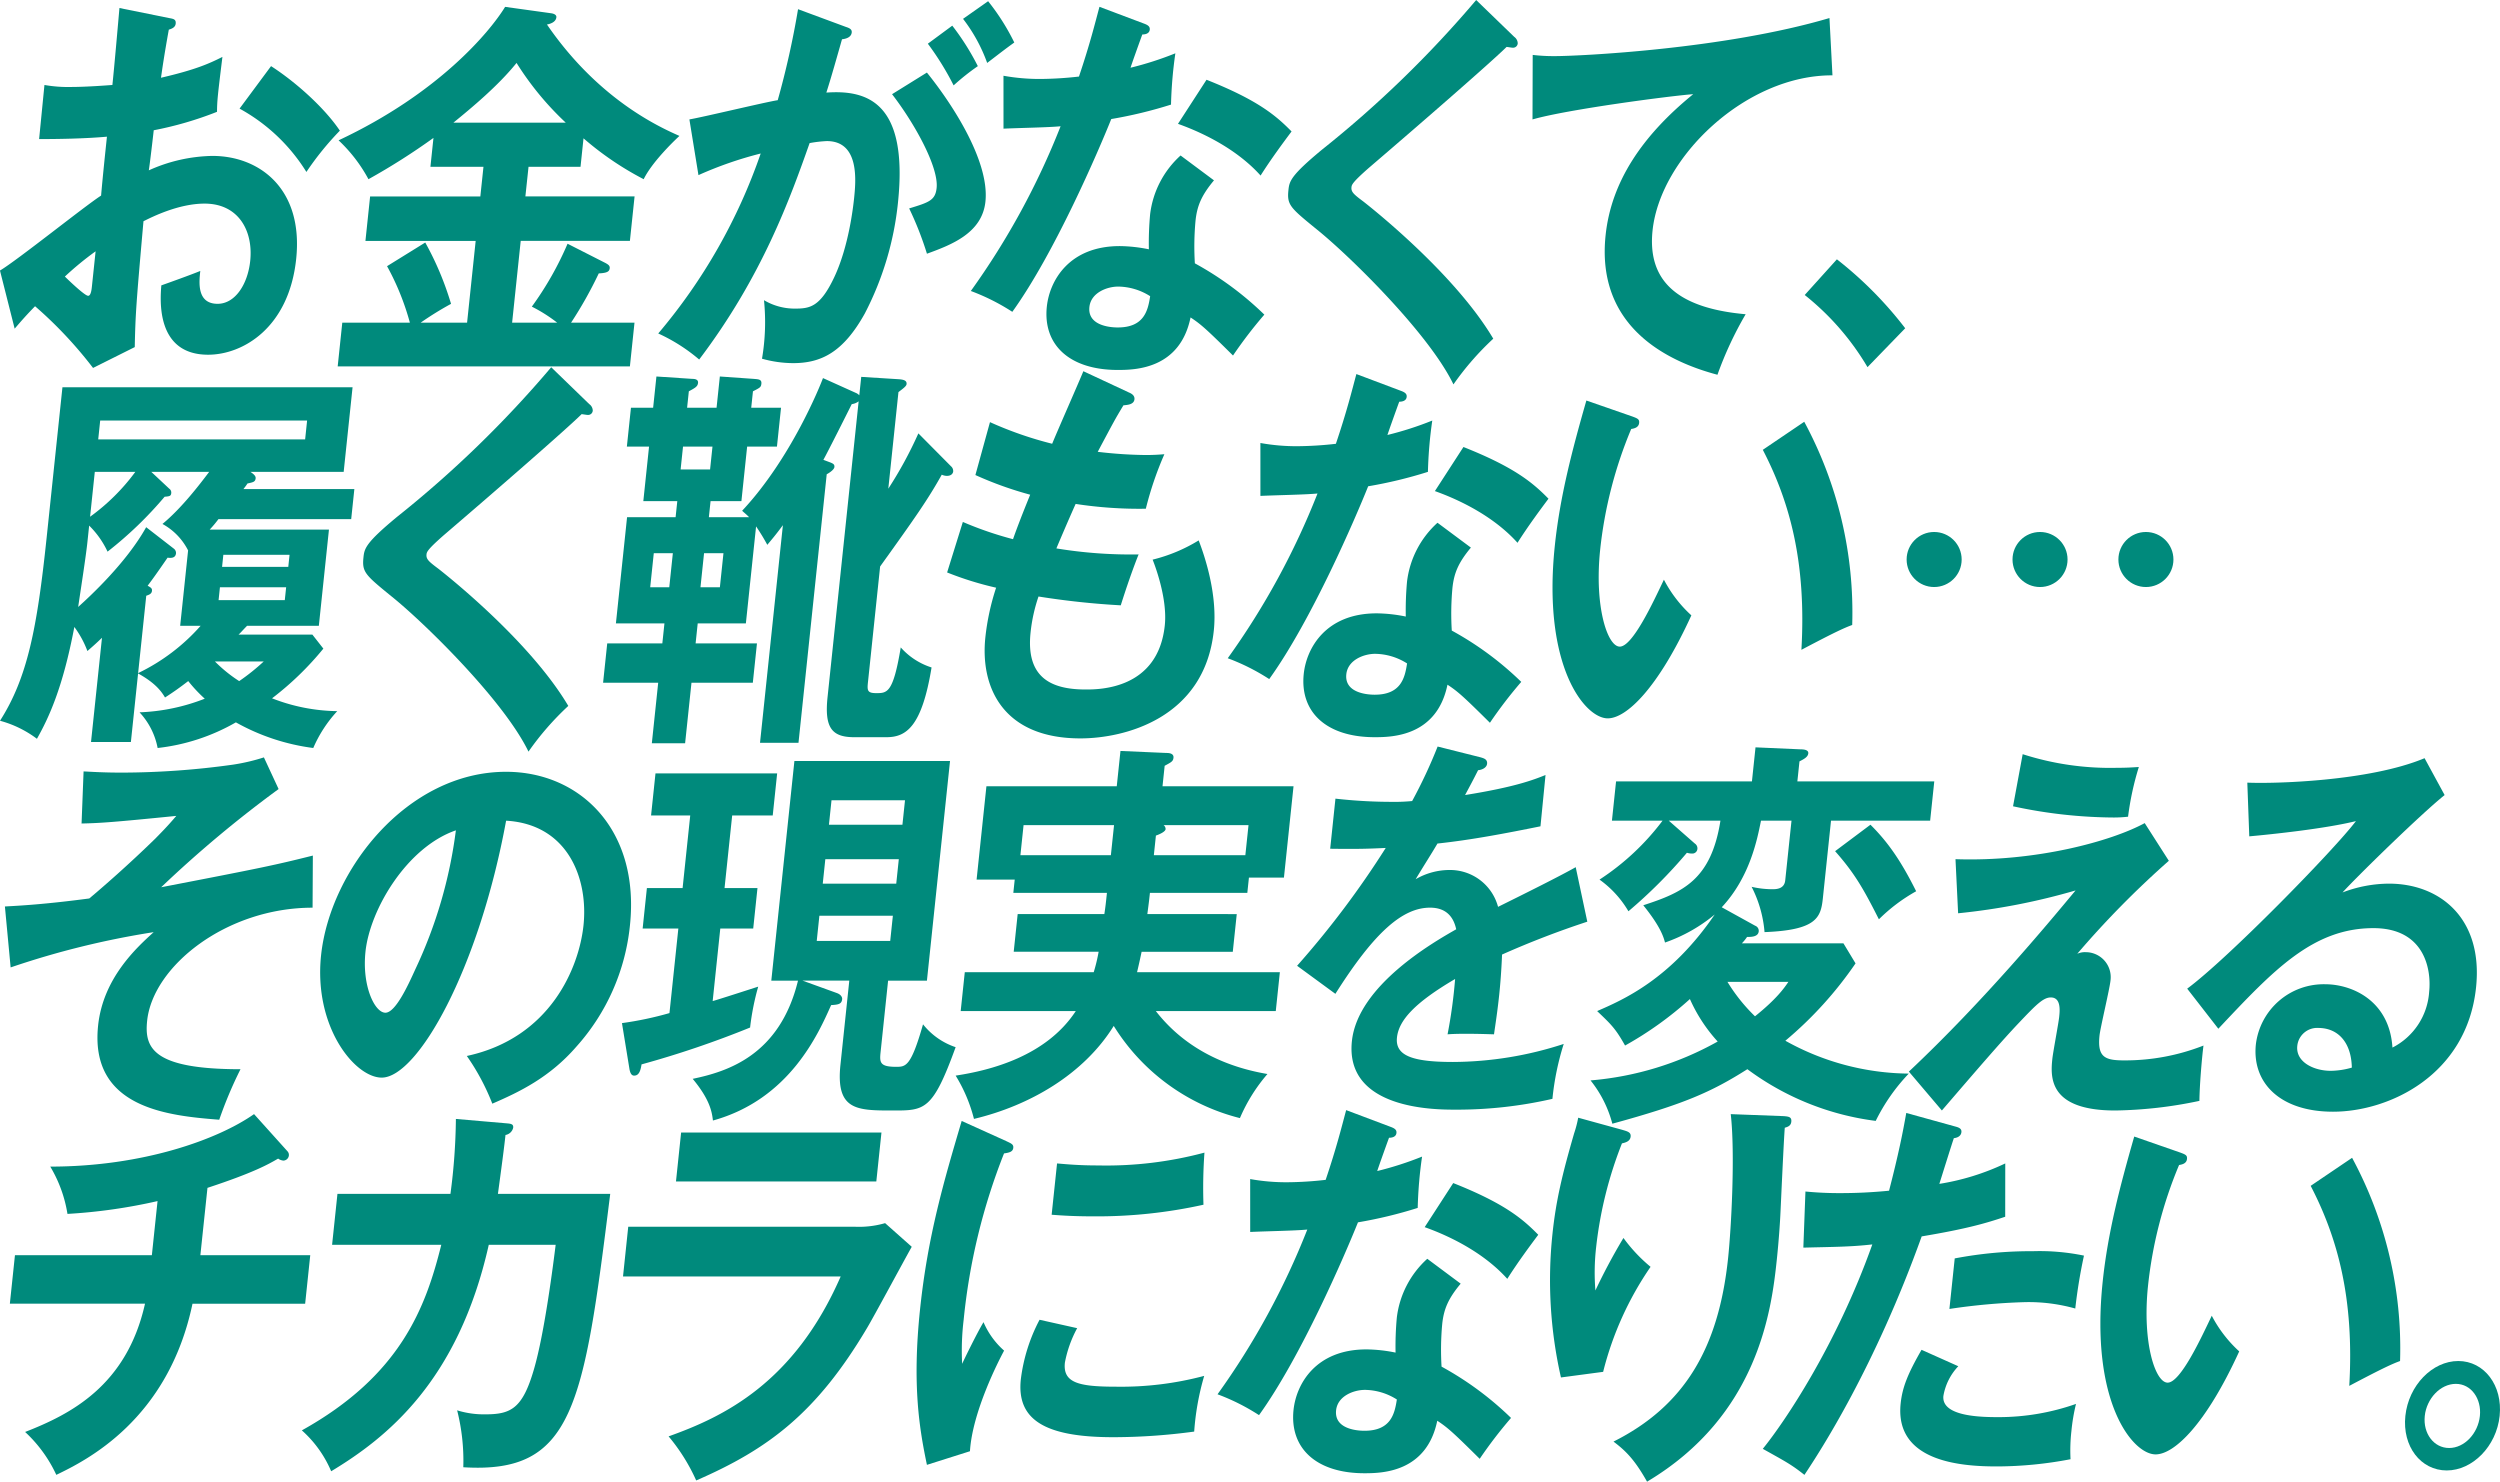 <svg xmlns="http://www.w3.org/2000/svg" width="508.666" height="301.469" viewBox="0 0 508.666 301.469">
  <g id="job_paragraph_nishida_header2_sp" transform="translate(-9465 -4160)">
    <path id="パス_29427" data-name="パス 29427" d="M8770.188,7670.916c.9.162,1.454.244,1.36,1.141-.086.816-.887,1.06-1.4,1.224-1.015,5.627-1.351,8.155-1.592,9.785,7.012-1.63,9.75-2.853,12.5-4.24-.98,7.992-1.075,8.889-1.1,11.172a71.667,71.667,0,0,1-12.876,3.752c-.138,1.305-.8,6.932-1,8.155a32.69,32.69,0,0,1,12.933-2.936c9.592,0,18.551,6.687,17.051,20.959-1.474,14.027-10.864,19.491-17.917,19.491-10.648,0-9.757-11.173-9.519-14.108,1.392-.491,6.155-2.2,7.925-2.936-.231,2.2-.773,6.687,3.528,6.687,3.526,0,6.124-3.915,6.63-8.726.643-6.116-2.371-11.662-9.281-11.662-5.361,0-10.8,2.772-12.437,3.588-1.5,16.963-1.628,18.839-1.775,25.607l-8.485,4.24a85.113,85.113,0,0,0-11.8-12.558c-1.662,1.713-2.54,2.691-4.148,4.567l-2.989-11.825c3.459-2.039,17.479-13.293,20.574-15.25.35-4,.77-7.992,1.19-11.988-4.486.408-10,.489-13.8.489l1.086-11.009a27.23,27.23,0,0,0,5.388.407c3.1,0,7.368-.326,8.436-.407.395-3.752,1.076-11.581,1.435-15.658Zm-21.187,52.6c.574.571,4.032,3.915,4.737,3.915.493,0,.667-.979.753-1.794l.763-7.258A63.354,63.354,0,0,0,8749,7723.516Zm41.949-42.815c4.822,3.1,10.763,8.319,14,13.131a60.249,60.249,0,0,0-6.807,8.4,36.813,36.813,0,0,0-13.6-12.885Z" transform="translate(729.199 -3507.246)" fill="#008a7c"/>
    <path id="パス_29428" data-name="パス 29428" d="M8842.7,7707.206h22.217l-.952,9.052h-22.216L8840,7732.9h9.168a30.625,30.625,0,0,0-5.157-3.262,65.692,65.692,0,0,0,7.27-12.8l7.7,3.914c.6.326.928.571.877,1.061-.069.652-.456.978-2.228,1.06a83.523,83.523,0,0,1-5.638,10.031H8864.9l-.935,8.888h-59.454l.934-8.888H8819.2a52.223,52.223,0,0,0-4.646-11.5l7.77-4.812a61.785,61.785,0,0,1,5.248,12.478,64.5,64.5,0,0,0-6.187,3.833h9.451l1.748-16.637h-22.428l.951-9.052h22.428l.635-6.035h-10.791l.617-5.871a134.286,134.286,0,0,1-13.225,8.4,30.869,30.869,0,0,0-6.08-7.91c20.327-9.542,30.736-22.019,33.886-27.156l9.384,1.305c.556.081,1.094.326,1.043.814-.111,1.061-1.416,1.387-1.917,1.469,10.4,15.168,22.71,20.795,26.956,22.671-1.406,1.3-5.652,5.463-7.273,8.807a62.616,62.616,0,0,1-12.244-8.318l-.608,5.79h-10.579Zm8.207-15.006a60.752,60.752,0,0,1-10.006-12.151c-3.733,4.648-9.142,9.135-12.844,12.151Z" transform="translate(729.199 -3507.246)" fill="#008a7c"/>
    <path id="パス_29429" data-name="パス 29429" d="M8907.879,7672.71c.751.244,1.289.489,1.221,1.142-.06.57-.482,1.222-1.979,1.385-1,3.507-2.137,7.585-3.185,10.847,8.17-.57,16.736,1.794,14.568,22.427a62.785,62.785,0,0,1-6.738,22.509c-4.437,7.991-8.962,10.111-14.6,10.111a23.693,23.693,0,0,1-6.323-.9,44.261,44.261,0,0,0,.405-11.906,12.229,12.229,0,0,0,6.238,1.712c3.032,0,5.174-.244,8.083-6.442s3.818-14.19,4-15.9c.358-3.425,1.233-11.743-5.537-11.743a26.022,26.022,0,0,0-3.5.407c-3.916,11.091-9.616,27.076-22.472,44.038a35.456,35.456,0,0,0-8.329-5.3,114.132,114.132,0,0,0,20.846-36.617,76.576,76.576,0,0,0-12.664,4.4l-1.842-11.336c2.873-.489,15.391-3.507,17.973-3.914a174.554,174.554,0,0,0,4.133-18.513Zm16.514,9.3c4.371,5.382,12.818,17.614,11.91,26.259-.678,6.443-6.992,8.807-11.9,10.6a66.432,66.432,0,0,0-3.617-9.216c4.008-1.222,5.32-1.631,5.586-4.159.446-4.24-4.474-13.13-9.066-19.083Zm5.164-9.542a50.869,50.869,0,0,1,5.2,8.236,47.354,47.354,0,0,0-4.925,3.915,57.77,57.77,0,0,0-5.245-8.481Zm7.294-4.975a45.177,45.177,0,0,1,5.323,8.4c-2.138,1.548-2.524,1.875-5.516,4.158a32.9,32.9,0,0,0-4.91-8.971Z" transform="translate(729.199 -3507.246)" fill="#008a7c"/>
    <path id="パス_29430" data-name="パス 29430" d="M8939.975,7682.659a41.247,41.247,0,0,0,7.549.653,73.022,73.022,0,0,0,7.81-.49c2.255-6.687,3.247-10.765,4.171-14.189l9.09,3.424c.883.327,1.2.653,1.142,1.224-.095.9-1.091.979-1.513.979-.395,1.059-2.09,5.789-2.4,6.768a66.762,66.762,0,0,0,9.124-2.936,87.687,87.687,0,0,0-.886,10.438,89.8,89.8,0,0,1-12.156,2.937c-2.582,6.442-11.547,27.319-20.133,39.226a43.045,43.045,0,0,0-8.44-4.241,153.848,153.848,0,0,0,18.263-33.517c-2.494.245-8,.326-11.617.489Zm42.83,21.284c-2.583,3.1-3.44,5.22-3.758,8.238a56.982,56.982,0,0,0-.133,8.644,64.685,64.685,0,0,1,14.137,10.439,90.85,90.85,0,0,0-6.375,8.318c-5.43-5.383-6.525-6.361-8.637-7.748-2.164,10.52-11.278,10.684-14.8,10.684-9.874,0-15.258-5.138-14.443-12.885.549-5.22,4.468-12.315,14.835-12.315a30.814,30.814,0,0,1,5.926.653,64.168,64.168,0,0,1,.253-7.1,19.191,19.191,0,0,1,6.2-11.988Zm-19.48,21.612c-2.256,0-5.559,1.223-5.867,4.159-.386,3.67,3.936,4.159,5.77,4.159,5.359,0,6.143-3.425,6.592-6.361A12.387,12.387,0,0,0,8963.324,7725.555Zm17.965-42.08c10.493,4.159,14.18,7.339,17.3,10.519-1.643,2.2-4.188,5.627-6.3,8.971-4.608-5.137-11.3-8.563-16.809-10.52Z" transform="translate(729.199 -3507.246)" fill="#008a7c"/>
    <path id="パス_29431" data-name="パス 29431" d="M9044.9,7674.748a1.669,1.669,0,0,1,.708,1.305.943.943,0,0,1-1.01.9c-.212,0-.627-.081-1.252-.163-3.147,3.1-16.812,15.006-28.049,24.629-3.342,2.936-3.464,3.425-3.516,3.914-.1.979.48,1.468,2.443,2.936,1.041.816,18.44,14.435,26.406,27.89a57.831,57.831,0,0,0-8.1,9.3c-4.924-10.193-20.583-25.606-27.334-31.152-5.912-4.812-6.566-5.3-6.241-8.4.188-1.794.45-2.936,6.86-8.237a223.185,223.185,0,0,0,31.338-30.418Z" transform="translate(728.199 -3507.246)" fill="#008a7c"/>
    <path id="パス_29432" data-name="パス 29432" d="M9110.646,7682.577c-17.624-.081-35.037,16.637-36.605,31.561-1,9.542,4.129,15.739,18.942,17.044a73.282,73.282,0,0,0-5.737,12.314c-10.429-2.772-24.705-9.867-22.759-28.38,1.148-10.928,7.493-20.305,17.827-28.706-4.549.326-25.645,3.1-32.7,5.138l.04-13.13a35.5,35.5,0,0,0,4.558.245c4.8,0,34.352-1.387,55.824-7.747Z" transform="translate(727.199 -3507.246)" fill="#008a7c"/>
    <path id="パス_29433" data-name="パス 29433" d="M9113.547,7720.01a78.008,78.008,0,0,1,13.9,14.026l-7.672,7.911A53.381,53.381,0,0,0,9107,7727.268Z" transform="translate(725.199 -3507.246)" fill="#008a7c"/>
    <path id="パス_29434" data-name="パス 29434" d="M8801.594,7799.218a61.846,61.846,0,0,1-10.443,10.112,37.576,37.576,0,0,0,13.268,2.609,26.466,26.466,0,0,0-4.88,7.5,43.522,43.522,0,0,1-15.743-5.219,41,41,0,0,1-15.923,5.219,14.6,14.6,0,0,0-3.681-7.258,40.456,40.456,0,0,0,13.27-2.773,29.913,29.913,0,0,1-3.361-3.588c-1.689,1.3-2.832,2.12-4.724,3.344-.718-1.224-1.948-2.937-5.481-4.894l-1.465,13.946h-8.111l2.229-21.2c-1.02.978-1.644,1.549-2.963,2.691a20.06,20.06,0,0,0-2.659-4.894c-2.378,12.56-5.269,18.594-7.61,22.753a22.065,22.065,0,0,0-7.513-3.67c5.571-8.725,7.542-18.756,9.479-37.187l3.223-30.663h59.031l-1.809,17.207h-18.971c.59.408,1.111.815,1.061,1.306-.077.733-.508.815-1.663,1.059-.254.408-.579.816-.825,1.142H8807.9l-.643,6.116h-27.012a23.751,23.751,0,0,1-1.773,2.12h24.26l-2.057,19.573h-14.6c-1.187,1.223-1.354,1.468-1.74,1.794h15.021Zm-29.133-4.649,1.611-15.332a12.654,12.654,0,0,0-5.217-5.382c3.86-3.18,7.539-7.992,9.506-10.6h-11.777l3.66,3.426a.954.954,0,0,1,.4.9c-.061.57-.281.652-1.348.734a77.9,77.9,0,0,1-11.611,11.172,18.323,18.323,0,0,0-3.745-5.3l-.36,3.424c-.309,2.936-1.381,9.787-1.873,13.13,2.18-1.957,9.749-8.888,13.835-16.228l5.673,4.4a1.131,1.131,0,0,1,.4.9c-.111,1.059-1.09.978-1.717.9-2.247,3.262-3.072,4.4-4.057,5.709.734.408.928.57.877,1.061-.068.652-.721.814-1.16.978l-1.654,15.739a40.175,40.175,0,0,0,12.718-9.623Zm-18.332-22.182a41.873,41.873,0,0,0,9.211-9.134h-8.251Zm2.057-19.573-.4,3.833h42.1l.4-3.833Zm23.342,49.013a28.9,28.9,0,0,0,4.939,4,43.328,43.328,0,0,0,5-4Zm1.021-15.087-.274,2.61h13.471l.274-2.61Zm13.908-4.159.256-2.446h-13.471l-.256,2.446Z" transform="translate(729.199 -3507.246)" fill="#008a7c"/>
    <path id="パス_29435" data-name="パス 29435" d="M8855.7,7749.471a1.668,1.668,0,0,1,.708,1.3.942.942,0,0,1-1.01.9c-.212,0-.627-.081-1.252-.163-3.147,3.1-16.812,15.006-28.049,24.629-3.342,2.935-3.464,3.424-3.516,3.914-.1.978.48,1.468,2.443,2.935,1.041.817,18.441,14.436,26.406,27.891a57.851,57.851,0,0,0-8.1,9.3c-4.923-10.194-20.582-25.607-27.333-31.153-5.912-4.811-6.566-5.3-6.241-8.4.188-1.794.45-2.936,6.86-8.237a223.268,223.268,0,0,0,31.338-30.418Z" transform="translate(729.199 -3507.246)" fill="#008a7c"/>
    <path id="パス_29436" data-name="パス 29436" d="M8910.117,7747.27a2.136,2.136,0,0,1,.521.407l.395-3.751,7.776.489c.837.081,1.526.245,1.448.979-.042.407-.579.815-1.652,1.63l-2.065,19.655a81.583,81.583,0,0,0,6.119-11.255l6.632,6.687a1.285,1.285,0,0,1,.453,1.061c-.034.326-.306.9-1.293.9a2.58,2.58,0,0,1-1.032-.244c-2.867,5.138-5.519,8.889-12.542,18.676l-2.469,23.486c-.18,1.713-.17,2.284,1.664,2.284,2.258,0,3.457,0,5-9.3a14.077,14.077,0,0,0,6.271,4.078c-1.974,12.069-5.158,14.189-9.179,14.189H8909.6c-4.584,0-6.07-1.957-5.42-8.155l6.326-60.185a2.9,2.9,0,0,1-1.4.571c-.894,1.795-4.908,9.787-5.775,11.336l1.086.408c.883.326,1.218.488,1.158,1.06-.043.408-.668.978-1.565,1.467l-5.743,54.64h-7.828l4.654-44.282c-1.562,2.12-2.361,3.017-3.171,4a42.775,42.775,0,0,0-2.285-3.752l-2.075,19.736h-9.8l-.428,4.077h12.482l-.84,7.992h-12.482l-1.295,12.315h-6.77l1.293-12.315H8858.51l.84-7.992h11.214l.429-4.077h-9.875l2.271-21.611h9.875l.343-3.262h-6.912l1.165-11.092h-4.514l.832-7.91h4.514l.668-6.361,7.354.489c.424,0,1.19.082,1.113.815s-.526.979-1.872,1.713l-.352,3.344h5.994l.668-6.361,6.932.489c.908.082,1.613.082,1.52.98-.078.733-.3.814-1.715,1.548l-.352,3.344h6.065l-.831,7.91h-6.066l-1.165,11.092h-6.276l-.344,3.262h8.182c-.637-.653-.9-.816-1.415-1.305,10.01-10.684,15.95-25.607,16.45-26.994Zm-37.414,32.539h-3.879l-.729,6.931h3.879Zm8.063-21.694h-5.994l-.488,4.649h5.994Zm-2.443,28.625h3.949l.729-6.931h-3.949Z" transform="translate(729.199 -3507.246)" fill="#008a7c"/>
    <path id="パス_29437" data-name="パス 29437" d="M8965.5,7747.106c.608.245,1.2.653,1.123,1.386-.111,1.061-1.389,1.143-2.244,1.224-1.711,2.854-1.711,2.854-5.227,9.46a88.985,88.985,0,0,0,9.806.652c1.622,0,2.688-.081,3.755-.163a68.161,68.161,0,0,0-3.775,11.091,85.413,85.413,0,0,1-14.283-.979c-1.568,3.507-3.442,7.911-3.915,9.053a93.394,93.394,0,0,0,16.728,1.223c-1.724,4.322-3.3,9.3-3.627,10.357a163.267,163.267,0,0,1-16.738-1.795,33.146,33.146,0,0,0-1.617,7.34c-.943,8.971,3.932,11.58,11.2,11.58,2.75,0,14.74,0,16.111-13.048.6-5.708-2.251-12.8-2.474-13.374a32.792,32.792,0,0,0,9.368-3.914c1.387,3.588,3.833,11.172,3.078,18.349-1.885,17.941-18.314,21.937-27.131,21.937-15.727,0-20.422-10.357-19.35-20.551a48.558,48.558,0,0,1,2.191-10.112,65.926,65.926,0,0,1-9.971-3.1l3.2-10.276a72.234,72.234,0,0,0,10.21,3.507c.507-1.468,1.5-4.159,3.49-9.052a73.06,73.06,0,0,1-11.146-4l2.966-10.765a74.926,74.926,0,0,0,12.655,4.4c.954-2.365,5.489-12.641,6.347-14.761Z" transform="translate(729.199 -3507.246)" fill="#008a7c"/>
    <path id="パス_29438" data-name="パス 29438" d="M8993.25,7757.382a41.181,41.181,0,0,0,7.548.652,72.944,72.944,0,0,0,7.81-.489c2.254-6.688,3.246-10.766,4.171-14.19l9.091,3.424c.883.327,1.2.654,1.141,1.225-.094.9-1.09.978-1.514.978-.393,1.06-2.09,5.789-2.4,6.769a66.85,66.85,0,0,0,9.124-2.937,87.493,87.493,0,0,0-.885,10.439,89.948,89.948,0,0,1-12.158,2.936c-2.581,6.443-11.546,27.32-20.133,39.227a42.942,42.942,0,0,0-8.439-4.241,153.855,153.855,0,0,0,18.264-33.518c-2.5.245-8,.326-11.618.489Zm42.828,21.284c-2.582,3.1-3.439,5.22-3.757,8.237a57,57,0,0,0-.133,8.645,64.665,64.665,0,0,1,14.137,10.438,90.631,90.631,0,0,0-6.375,8.319c-5.429-5.383-6.526-6.362-8.637-7.748-2.163,10.52-11.278,10.683-14.8,10.683-9.874,0-15.258-5.137-14.443-12.885.548-5.219,4.468-12.314,14.835-12.314a30.876,30.876,0,0,1,5.926.652,64.73,64.73,0,0,1,.252-7.094,19.2,19.2,0,0,1,6.2-11.989Zm-19.479,21.611c-2.258,0-5.56,1.224-5.868,4.16-.386,3.669,3.935,4.159,5.769,4.159,5.361,0,6.144-3.425,6.593-6.362A12.387,12.387,0,0,0,9016.6,7800.277Zm17.964-42.08c10.493,4.159,14.179,7.34,17.3,10.52-1.643,2.2-4.189,5.627-6.3,8.971-4.608-5.137-11.3-8.563-16.809-10.52Z" transform="translate(728.199 -3507.246)" fill="#008a7c"/>
    <path id="パス_29439" data-name="パス 29439" d="M9069.964,7752c1.086.408,1.421.571,1.345,1.305-.1.979-1.107,1.141-1.611,1.223a87.464,87.464,0,0,0-6.316,24.547c-1.209,11.5,1.451,19.736,3.99,19.736,2.609,0,6.806-9.052,8.979-13.62a26.121,26.121,0,0,0,5.584,7.259c-6.778,14.842-13.205,20.958-17.014,20.958-4.654,0-13.344-10.6-10.764-35.148,1.055-10.031,3.521-19.409,6.418-29.522Zm34.94,1.061a81.678,81.678,0,0,1,9.76,41.346c-1.542.571-3.241,1.305-10.336,5.056,1.031-17.859-2.4-30.174-7.853-40.694Z" transform="translate(727.199 -3507.246)" fill="#008a7c"/>
    <path id="パス_29440" data-name="パス 29440" d="M8798.4,7851.93c-17.561,0-32.494,11.907-33.659,23-.583,5.545,1.148,9.868,18.992,9.868a84.439,84.439,0,0,0-4.324,10.275c-10.423-.815-26.411-2.365-24.646-19.165,1.012-9.623,7.8-15.82,11.307-19a172.235,172.235,0,0,0-29.105,7.176l-1.166-12.4c2.98-.164,7.942-.409,17.169-1.631,2.629-2.2,7.983-6.851,13.487-12.233.869-.9,2.363-2.365,4.217-4.567-12.973,1.305-15.529,1.468-19.275,1.55l.41-10.6c1.684.081,3.994.244,7.8.244a164.794,164.794,0,0,0,22.669-1.631,39.974,39.974,0,0,0,6.221-1.467l2.989,6.442a240.154,240.154,0,0,0-23.892,19.98c20.731-4,23.039-4.486,30.861-6.443Z" transform="translate(730.199 -3507.246)" fill="#008a7c"/>
    <path id="パス_29441" data-name="パス 29441" d="M8829.783,7882.1c17.03-3.669,22.842-18.023,23.741-26.585.994-9.46-3.13-20.551-15.747-21.286-5.6,30.419-18.049,52.275-25.312,52.275-5.432,0-13.871-10.276-12.338-24.873,1.826-17.37,17.537-37.351,37.637-37.351,15.023,0,27.26,11.743,25.211,31.235a43.438,43.438,0,0,1-10.92,24.71c-5.455,6.279-11.616,9.215-17.085,11.58A45.94,45.94,0,0,0,8829.783,7882.1Zm-20.621-21.2c-.729,6.933,1.871,12.4,4.057,12.4,2.045,0,4.6-5.546,6.074-8.808a93.914,93.914,0,0,0,8.264-28.3C8817.605,7839.616,8810.07,7852.257,8809.162,7860.9Z" transform="translate(730.199 -3507.246)" fill="#008a7c"/>
    <path id="パス_29442" data-name="パス 29442" d="M8882.222,7847.935h6.7l-.866,8.236h-6.7l-1.551,14.761c.943-.244,7.732-2.447,9.266-2.936a51.849,51.849,0,0,0-1.65,8.318,198.414,198.414,0,0,1-22.088,7.5c-.225,1.469-.592,2.285-1.51,2.285-.564,0-.786-.572-.929-1.224l-1.544-9.46a68.963,68.963,0,0,0,9.664-2.039l1.809-17.207h-7.264l.865-8.236h7.265l1.551-14.761h-7.968l.9-8.564h24.754l-.9,8.564h-8.251Zm22.862,21.366c.881.326,1.1.9,1.069,1.223-.1.979-.684,1.142-2.244,1.223-2.583,5.79-8.433,19.165-24.05,23.487-.218-1.957-.736-4.4-4.116-8.481,7-1.468,17.706-4.731,21.425-19.981h-5.432l4.7-44.69H8928.1l-4.7,44.69h-7.9l-1.525,14.517c-.223,2.12-.176,3.018,3.139,3.018,1.975,0,3.033,0,5.493-8.645a14.2,14.2,0,0,0,6.634,4.649c-4.668,12.884-6.29,12.884-12.708,12.884-7.405,0-11.707,0-10.729-9.3l1.8-17.126h-9.521Zm-3.566-15.739-.539,5.137h14.951l.541-5.137Zm1.209-11.5-.522,4.974h14.952l.522-4.974Zm15.689-7.014.523-4.975h-14.953l-.522,4.975Z" transform="translate(730.199 -3507.246)" fill="#008a7c"/>
    <path id="パス_29443" data-name="パス 29443" d="M8986.439,7853.235l-.807,7.665h-18.549c-.416,1.958-.678,3.1-.93,4.161h29.057l-.832,7.91h-24.4c6.275,8.073,15.014,11.5,22.705,12.8a34.391,34.391,0,0,0-5.6,8.971,42.383,42.383,0,0,1-25.674-18.757c-6.115,9.867-17.151,16.229-28.437,18.92a31.7,31.7,0,0,0-3.729-8.807c7.023-1.061,18.4-3.915,24.441-13.13h-23.414l.831-7.91h26.235a34.91,34.91,0,0,0,1-4.161h-17.279l.807-7.665H8959.5c.242-1.631.285-2.039.525-4.322H8940.98l.283-2.691h-7.758l2-19h26.52l.754-7.177,9.337.407c.353,0,1.552,0,1.449.979-.077.734-.448.9-1.794,1.631l-.437,4.16h26.658l-1.953,18.592h-7.123l-.326,3.1h-19.817c-.138,1.3-.171,1.631-.526,4.322Zm-24.968-18.1h-18.408l-.643,6.116h18.408Zm8.1,6.116h18.618l.643-6.116h-17.278a.99.99,0,0,1,.408.815c-.061.572-1.461,1.142-1.971,1.305Z" transform="translate(730.199 -3507.246)" fill="#008a7c"/>
    <path id="パス_29444" data-name="パス 29444" d="M9036.1,7821.349c.476.163,1.375.326,1.272,1.3-.077.735-.9,1.224-1.829,1.305-.982,1.958-1.6,3.1-2.648,5.057,10.187-1.632,13.938-3.1,16.369-4.078l-1.027,10.438c-6.846,1.387-14.045,2.773-20.963,3.507-1.035,1.794-2.975,4.811-4.43,7.259a13.7,13.7,0,0,1,6.9-1.876,10.1,10.1,0,0,1,9.861,7.5c5.281-2.611,12.65-6.28,15.8-8.075l2.36,11.092a183.723,183.723,0,0,0-17.348,6.687c-.122,3.18-.352,6.035-.575,8.155-.377,3.588-.774,6.035-1.061,8.074-.492,0-6.18-.245-9.449,0a101.215,101.215,0,0,0,1.535-11.255c-8.193,4.812-11.462,8.4-11.83,11.908-.387,3.668,3.074,4.974,11.4,4.974a73.367,73.367,0,0,0,22.531-3.67,54.935,54.935,0,0,0-2.3,11.172,86.537,86.537,0,0,1-19.838,2.2c-3.949,0-22.428,0-20.963-13.945,1.191-11.336,16.646-20.144,21.223-22.753-.429-1.957-1.583-4.4-5.32-4.4-5.5,0-11.227,4.812-19.263,17.534l-7.792-5.709a185.726,185.726,0,0,0,18.035-23.976c-3.473.163-5.6.244-11.3.163l1.07-10.194a102.76,102.76,0,0,0,11.287.652,37.179,37.179,0,0,0,4.318-.163,100.924,100.924,0,0,0,5.186-11.091Z" transform="translate(730.199 -3507.246)" fill="#008a7c"/>
    <path id="パス_29445" data-name="パス 29445" d="M9091.918,7855.6a1.114,1.114,0,0,1,.727,1.141c-.121,1.142-1.531,1.142-2.377,1.142a9.5,9.5,0,0,1-1.054,1.3h20.664l2.463,4.078a77.566,77.566,0,0,1-14.279,15.74,52.269,52.269,0,0,0,25.11,6.686,38.523,38.523,0,0,0-6.725,9.623,55.489,55.489,0,0,1-26.117-10.519c-7.33,4.648-12.875,7.1-27.472,11.091a23.663,23.663,0,0,0-4.435-8.808,63.582,63.582,0,0,0,25.869-7.911,32.159,32.159,0,0,1-5.651-8.644,71.341,71.341,0,0,1-13.194,9.46c-1.96-3.506-2.861-4.322-5.682-7.013,5.248-2.283,14.924-6.443,23.93-19.655a32.57,32.57,0,0,1-10.121,5.709c-.3-1.141-.928-3.261-4.422-7.584,8.031-2.61,13.8-5.138,15.7-17.208h-10.508l5.295,4.649a1.166,1.166,0,0,1,.506,1.223,1.021,1.021,0,0,1-.932.816,3.473,3.473,0,0,1-1.182-.163,99.836,99.836,0,0,1-11.9,11.906,20.863,20.863,0,0,0-5.882-6.442,50.572,50.572,0,0,0,12.826-11.989h-10.3l.84-7.992h27.646l.729-6.931,9.2.407c.564,0,1.614.082,1.536.816s-.824,1.142-1.793,1.631l-.429,4.077h27.857l-.84,7.992h-20.17l-1.663,15.822c-.412,3.914-1.312,6.442-11.863,6.85a24.513,24.513,0,0,0-2.629-9.216,19.087,19.087,0,0,0,4.251.49c.847,0,2.407-.081,2.587-1.794l1.278-12.152h-6.208c-.73,3.589-2.187,11.417-7.987,17.616Zm-5.643,11.417a35.507,35.507,0,0,0,5.609,7.013c4.467-3.589,5.969-5.791,6.8-7.013Zm29.1-31.969c3.7,3.67,6.326,7.584,9.3,13.538a34.715,34.715,0,0,0-7.582,5.708c-3.095-6.116-4.877-9.3-8.91-13.863Z" transform="translate(730.199 -3507.246)" fill="#008a7c"/>
    <path id="パス_29446" data-name="パス 29446" d="M9177.086,7842.389a189.277,189.277,0,0,0-18.633,18.92,3.777,3.777,0,0,1,1.727-.327,5.087,5.087,0,0,1,5.034,5.79c-.188,1.794-2.061,9.542-2.232,11.173-.472,4.486,1.161,5.057,5.11,5.057a43.723,43.723,0,0,0,16.045-3.018c-.345,2.61-.8,8.237-.83,11.254a87.8,87.8,0,0,1-17.133,1.957c-13.61,0-13.174-6.85-12.788-10.52.146-1.386,1.257-7.258,1.386-8.482.137-1.3.42-4-1.7-4-1.552,0-3.054,1.55-6.464,5.139s-7.987,8.889-15.7,17.859l-6.715-7.91c15.182-14.271,28.429-30.256,33.919-36.861a132,132,0,0,1-23.9,4.648l-.535-11.009c16.373.57,31.77-3.67,38.5-7.34Zm-29.739-21.693a58.045,58.045,0,0,0,19.175,2.773c2.044,0,3.04-.081,4.46-.163a58.227,58.227,0,0,0-2.191,10.112,25.572,25.572,0,0,1-2.909.163,98.693,98.693,0,0,1-20.494-2.283Z" transform="translate(729.199 -3507.246)" fill="#008a7c"/>
    <path id="パス_29447" data-name="パス 29447" d="M9234.2,7829.015c-4.7,3.751-17.74,16.473-20.772,19.816a26.8,26.8,0,0,1,9.428-1.794c10.438,0,19.213,7.1,17.738,21.122-1.868,17.779-17.607,25.281-29.1,25.281-10.861,0-16.514-5.954-15.7-13.7a13.9,13.9,0,0,1,14.122-12.232c5.359,0,13.057,3.262,13.667,12.885a13.721,13.721,0,0,0,7.469-11.335c.5-4.731-1.036-12.967-11.333-12.967-12.342,0-20.365,8.562-31.561,20.469l-6.336-8.155c8.181-6.035,29.67-27.972,34.332-34.089-6.3,1.55-17.139,2.691-21.7,3.1l-.4-10.928c5.263.244,24.78-.245,36.067-4.974Zm-25.715,47.381a4.067,4.067,0,0,0-4.265,3.669c-.343,3.263,3.348,5.056,6.8,5.056a16,16,0,0,0,4.3-.652C9215.223,7879.413,9212.578,7876.4,9208.487,7876.4Z" transform="translate(728.199 -3507.246)" fill="#008a7c"/>
    <path id="パス_29448" data-name="パス 29448" d="M8774.57,7922.639h22.357l-1.037,9.867h-22.922c-4.954,23.65-21.617,31.887-27.709,34.822a27.858,27.858,0,0,0-6.348-8.725c9.193-3.588,20.663-9.378,24.395-26.1h-27.5l1.037-9.867H8764.7l1.156-11.01a110.764,110.764,0,0,1-18.328,2.609,26.975,26.975,0,0,0-3.5-9.623c18.9,0,34.152-5.545,41.463-10.682l6.82,7.584a1.091,1.091,0,0,1,.267.815,1.168,1.168,0,0,1-1.1,1.061,2.131,2.131,0,0,1-1.086-.409c-1.953,1.143-4.955,2.855-14.378,5.954Z" transform="translate(731.199 -3507.246)" fill="#008a7c"/>
    <path id="パス_29449" data-name="パス 29449" d="M8836.9,7895.808c.908.082,1.395.163,1.317.9a1.938,1.938,0,0,1-1.565,1.468c-.214,2.039-.61,5.138-1.541,11.988h22.85c-5.406,43.386-7.473,57-29.895,55.618a41.882,41.882,0,0,0-1.252-11.58,18.386,18.386,0,0,0,5.7.816c5.219,0,7.6-1.142,9.917-9.134,2.2-7.5,3.981-21.775,4.429-25.362h-13.611c-6.237,27.808-20.847,39.307-32.066,46.076a23.286,23.286,0,0,0-5.966-8.319c20.075-11.172,25.191-24.954,28.37-37.757h-22.216l1.089-10.358h22.992a122.946,122.946,0,0,0,1.108-15.25Z" transform="translate(731.199 -3507.246)" fill="#008a7c"/>
    <path id="パス_29450" data-name="パス 29450" d="M8907.82,7916.849a18.985,18.985,0,0,0,6.071-.735l5.419,4.812c-1.474,2.609-7.7,14.189-9.066,16.473-10.289,17.371-20.158,24.71-34.791,31.072a38.1,38.1,0,0,0-5.616-8.971c11.21-4,25.542-10.847,35.017-32.539h-44.29l1.062-10.112Zm5.328-19.165-1.045,9.949H8871.34l1.045-9.949Z" transform="translate(731.199 -3507.246)" fill="#008a7c"/>
    <path id="パス_29451" data-name="パス 29451" d="M8938.493,7899.4c1.007.49,1.554.653,1.477,1.387-.086.816-.808.979-1.883,1.141a125.575,125.575,0,0,0-8.212,33.845,51.857,51.857,0,0,0-.308,8.97c.279-.653,2.979-6.2,4.347-8.481a16.155,16.155,0,0,0,4.188,5.79c-1.141,2.12-6.461,12.477-6.947,20.47l-8.755,2.772c-1.5-7.177-3.037-16.065-1.4-31.643,1.576-15,4.859-26.1,8.472-38.329Zm14.476,38.084a23.913,23.913,0,0,0-2.5,7.014c-.429,4.078,2.729,4.893,10.347,4.893a65.72,65.72,0,0,0,18-2.2,53.524,53.524,0,0,0-2.037,11.335,123.669,123.669,0,0,1-16.482,1.142c-14.105,0-19.643-3.67-18.795-11.743a34.985,34.985,0,0,1,3.816-12.151Zm-4.094-33.517c1.957.164,4.4.408,8.35.408a77.275,77.275,0,0,0,21.643-2.609,99.346,99.346,0,0,0-.2,10.6,99.794,99.794,0,0,1-22.393,2.366c-3.879,0-6.4-.165-8.5-.327Z" transform="translate(731.199 -3507.246)" fill="#008a7c"/>
    <path id="パス_29452" data-name="パス 29452" d="M8988.17,7907.144a41.21,41.21,0,0,0,7.549.652,72.745,72.745,0,0,0,7.809-.489c2.256-6.688,3.248-10.765,4.172-14.19l9.09,3.425c.883.326,1.2.652,1.141,1.224-.094.9-1.09.978-1.512.978-.395,1.06-2.091,5.79-2.4,6.769a67.063,67.063,0,0,0,9.124-2.936,87.678,87.678,0,0,0-.886,10.439,90.025,90.025,0,0,1-12.156,2.935c-2.582,6.443-11.547,27.32-20.133,39.227a42.932,42.932,0,0,0-8.44-4.241,153.87,153.87,0,0,0,18.263-33.518c-2.494.245-8,.326-11.617.489Zm42.83,21.285c-2.583,3.1-3.441,5.218-3.758,8.236a57,57,0,0,0-.133,8.645,64.7,64.7,0,0,1,14.137,10.438,91.126,91.126,0,0,0-6.375,8.318c-5.43-5.382-6.525-6.361-8.637-7.747-2.164,10.521-11.278,10.683-14.8,10.683-9.874,0-15.258-5.137-14.443-12.885.549-5.219,4.468-12.314,14.835-12.314a30.814,30.814,0,0,1,5.925.652,64.346,64.346,0,0,1,.254-7.1,19.2,19.2,0,0,1,6.2-11.988Zm-19.48,21.611c-2.256,0-5.559,1.224-5.867,4.159-.386,3.67,3.935,4.159,5.769,4.159,5.36,0,6.144-3.425,6.593-6.361A12.387,12.387,0,0,0,9011.52,7950.04Zm17.965-42.081c10.493,4.159,14.18,7.34,17.3,10.52-1.643,2.2-4.189,5.627-6.3,8.971-4.609-5.137-11.3-8.563-16.809-10.52Z" transform="translate(731.199 -3507.246)" fill="#008a7c"/>
    <path id="パス_29453" data-name="パス 29453" d="M9064.823,7897.113c1.095.326,1.853.49,1.759,1.386-.1.98-1.046,1.224-1.768,1.387a81.8,81.8,0,0,0-5.253,21.122,45.762,45.762,0,0,0-.15,8.806,120.855,120.855,0,0,1,5.707-10.682,31.98,31.98,0,0,0,5.519,5.872,65.885,65.885,0,0,0-9.65,21.366l-8.584,1.142a89.205,89.205,0,0,1-1.727-29.2c.711-6.769,1.974-12.07,4.408-20.469a22.922,22.922,0,0,0,.828-3.181Zm32.874-2.773c1.051.082,1.677.163,1.574,1.142-.095.9-.818,1.06-1.328,1.223-.213,2.691-.742,14.435-.857,16.881-.1,2.284-.344,5.953-.772,10.031-1.079,10.276-3.819,31.642-26.392,45.1-2.437-4.322-4.215-6.2-6.83-8.155,14.445-7.258,21.392-19,23.32-37.351.651-6.2,1.452-21.2.538-29.276Z" transform="translate(730.199 -3507.246)" fill="#008a7c"/>
    <path id="パス_29454" data-name="パス 29454" d="M9132.661,7896.461c.962.244,1.281.57,1.221,1.142-.017.163-.11,1.059-1.539,1.222-.507,1.468-2.533,7.992-2.952,9.3a49.19,49.19,0,0,0,13.414-4.16l-.012,10.847c-3.875,1.3-7.732,2.446-16.994,4-9.573,26.667-20.594,43.63-23.859,48.522-2.668-2.12-3.807-2.69-8.471-5.3,4.375-5.381,14.977-21.04,22.285-41.59-4.354.489-7.386.489-14.033.652l.426-11.417c1.746.163,3.914.326,6.876.326a100.188,100.188,0,0,0,10.138-.489c1.9-7.34,2.785-11.743,3.5-15.821Zm.587,48.768a11.613,11.613,0,0,0-3.031,6.035c-.454,4.321,8.149,4.321,11.394,4.321a47.418,47.418,0,0,0,15.587-2.69,38.46,38.46,0,0,0-.936,5.544,35.146,35.146,0,0,0-.177,5.709,80.287,80.287,0,0,1-14.895,1.468c-6.629,0-20.948-.652-19.671-12.8.352-3.344,1.489-6.117,4.252-10.928Zm-.727-21.938a82.633,82.633,0,0,1,15.952-1.468,44.4,44.4,0,0,1,10.344.9,106.583,106.583,0,0,0-1.767,10.764,35.1,35.1,0,0,0-10.229-1.3,126.839,126.839,0,0,0-15.38,1.386Z" transform="translate(730.199 -3507.246)" fill="#008a7c"/>
    <path id="パス_29455" data-name="パス 29455" d="M9178.435,7901.762c1.087.407,1.421.57,1.344,1.3-.1.979-1.107,1.142-1.61,1.223a87.465,87.465,0,0,0-6.316,24.547c-1.209,11.5,1.451,19.736,3.99,19.736,2.609,0,6.806-9.052,8.978-13.619a26.138,26.138,0,0,0,5.585,7.258c-6.778,14.842-13.205,20.959-17.014,20.959-4.655,0-13.344-10.6-10.764-35.149,1.055-10.031,3.521-19.41,6.418-29.522Zm34.939,1.059a81.668,81.668,0,0,1,9.76,41.347c-1.541.571-3.24,1.305-10.335,5.057,1.031-17.861-2.4-30.174-7.853-40.7Z" transform="translate(730.199 -3507.246)" fill="#008a7c"/>
    <path id="パス_29456" data-name="パス 29456" d="M9243.394,7955.341c-.651,6.2-5.538,11.091-10.758,11.091-5.289,0-9.076-4.893-8.425-11.091s5.476-11.173,10.765-11.173S9244.045,7949.143,9243.394,7955.341Zm-15.233,0c-.377,3.588,1.854,6.524,4.956,6.524s5.881-2.936,6.258-6.524c.368-3.507-1.783-6.525-4.887-6.525C9231.314,7948.816,9228.528,7951.834,9228.16,7955.341Z" transform="translate(730.199 -3507.246)" fill="#008a7c"/>
    <circle id="楕円形_67" data-name="楕円形 67" cx="5.599" cy="5.599" r="5.599" transform="translate(9852.934 4268.242)" fill="#008a7c"/>
    <circle id="楕円形_68" data-name="楕円形 68" cx="5.599" cy="5.599" r="5.599" transform="translate(9874.479 4268.242)" fill="#008a7c"/>
    <circle id="楕円形_69" data-name="楕円形 69" cx="5.599" cy="5.599" r="5.599" transform="translate(9896.023 4268.242)" fill="#008a7c"/>
  </g>
</svg>
